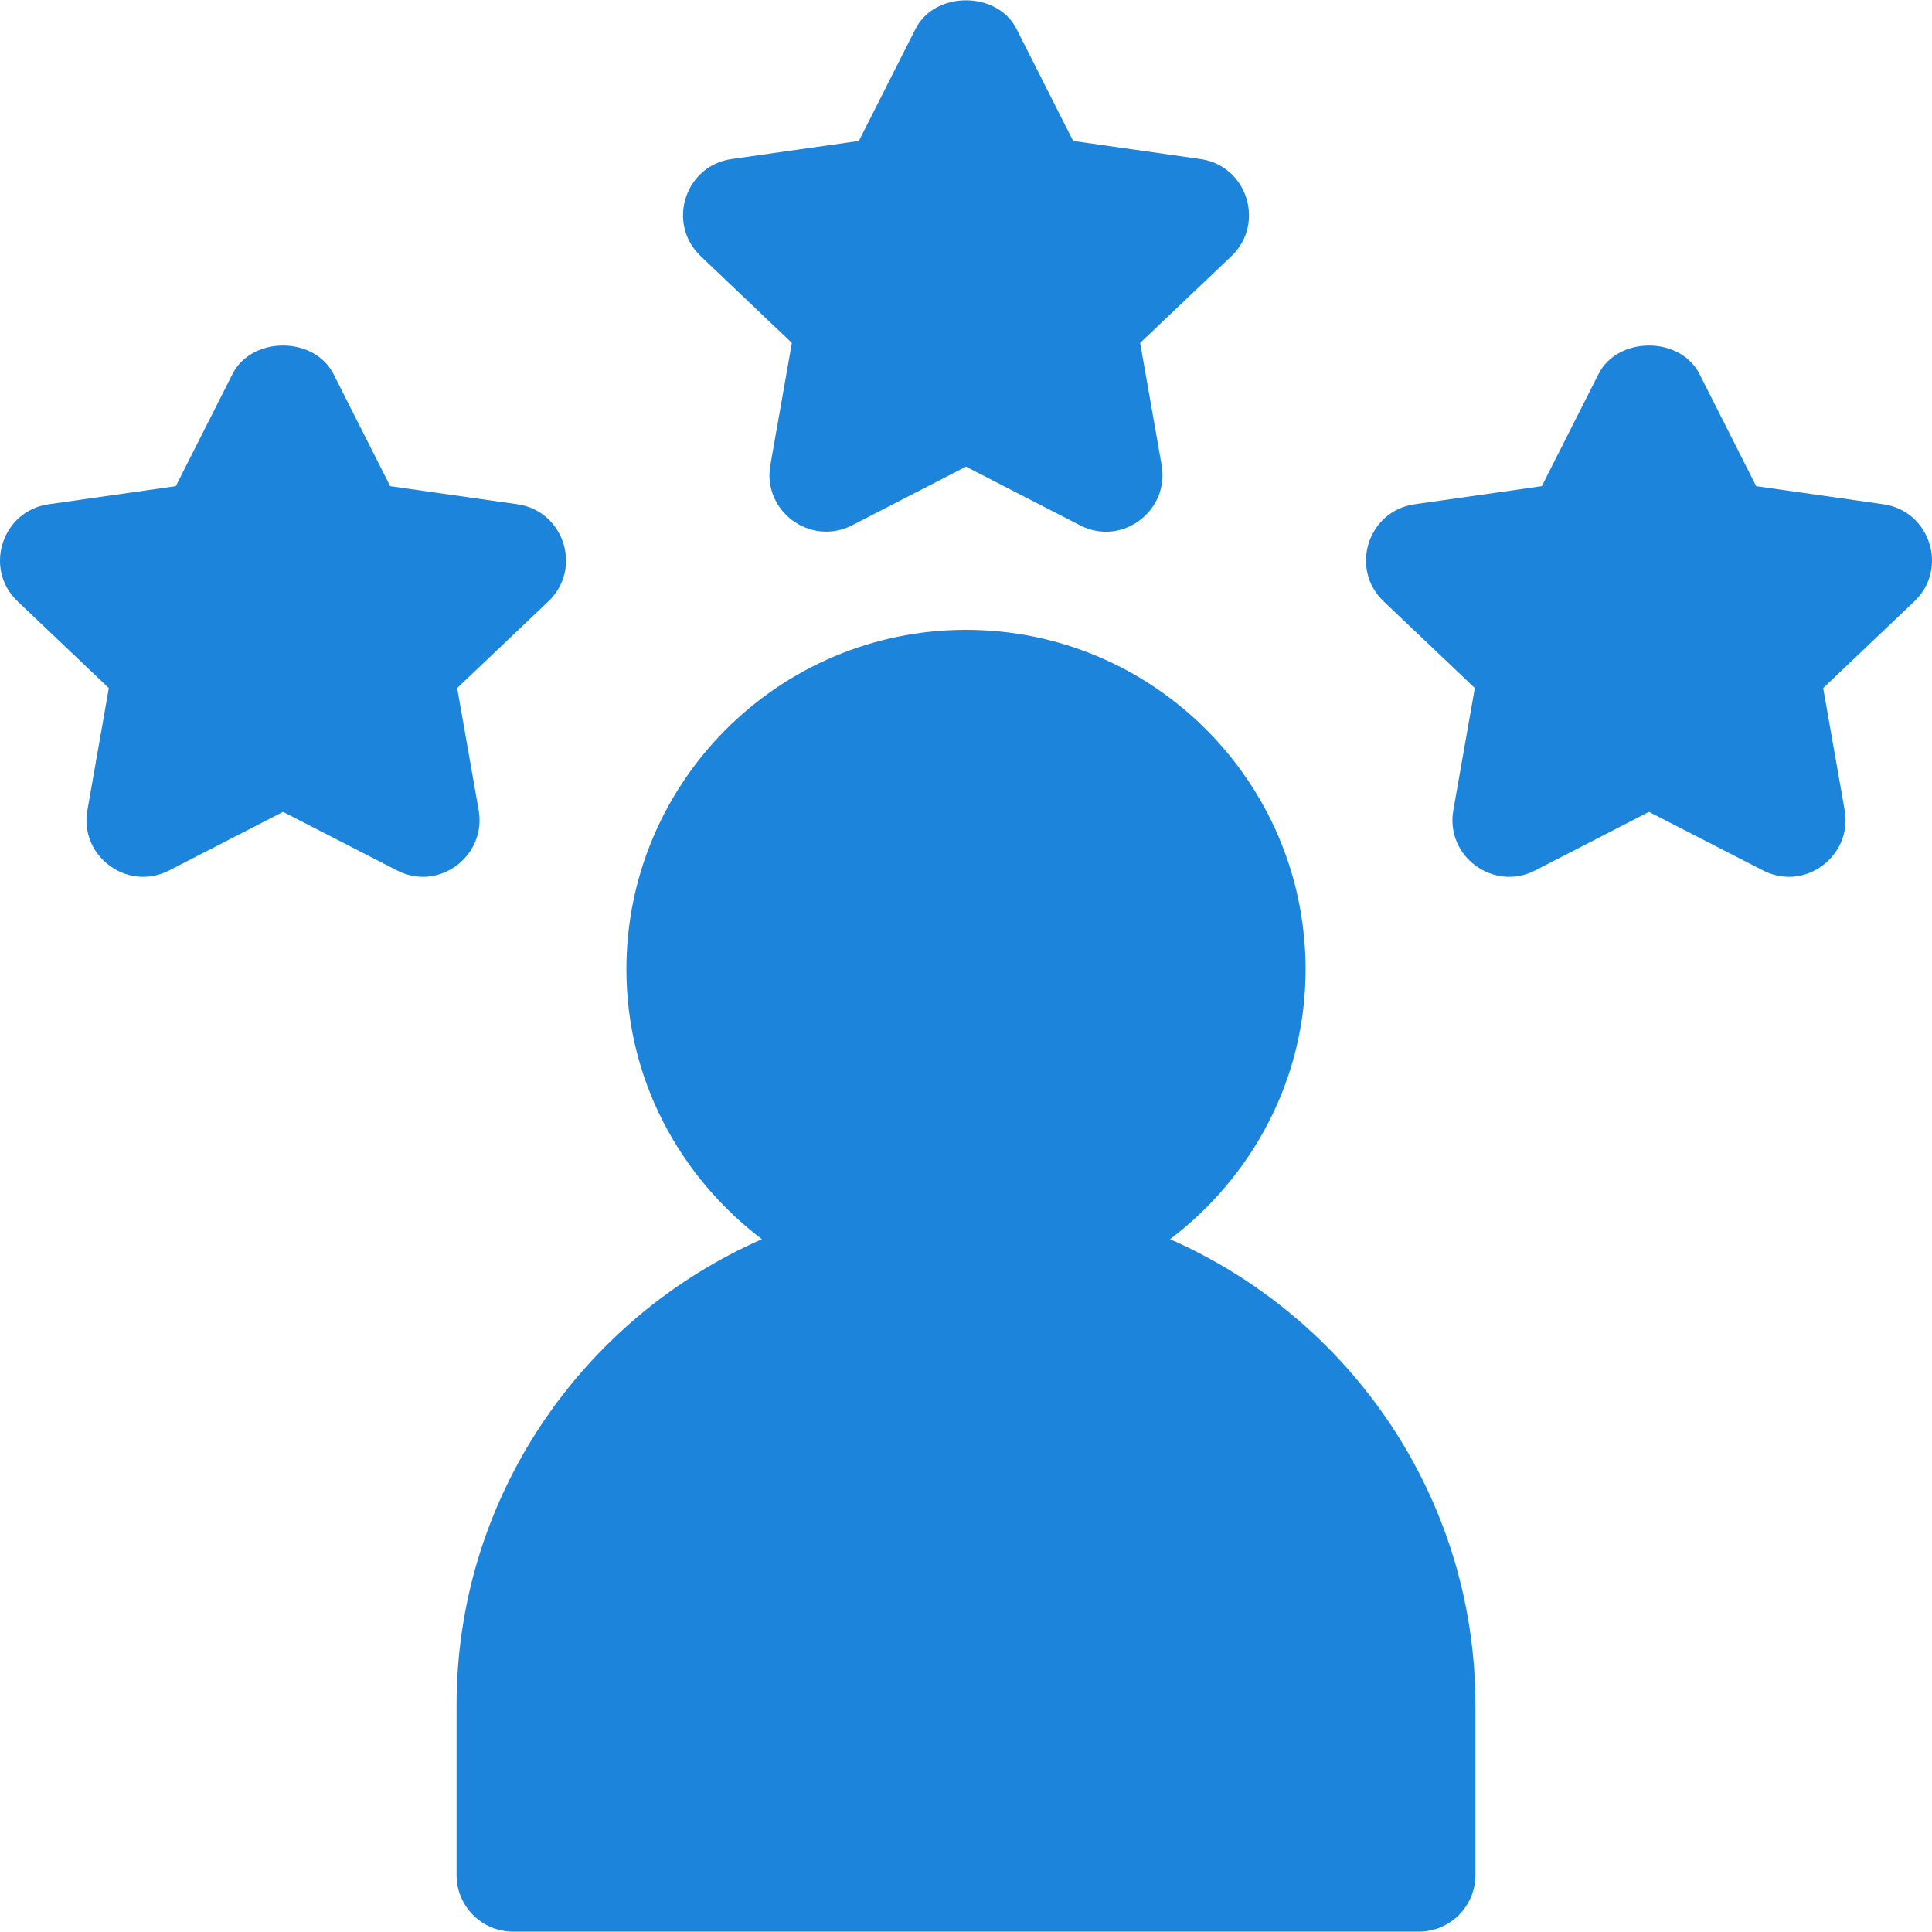 <svg width="22" height="22" viewBox="0 0 22 22" fill="none" xmlns="http://www.w3.org/2000/svg">
<g clip-path="url(#clip0_63_393)">
<path d="M13.669 1.811L12.22 1.605L11.575 0.329C11.356 -0.105 10.644 -0.105 10.425 0.329L9.78 1.605L8.331 1.811C7.8 1.886 7.588 2.544 7.978 2.916L9.017 3.905L8.772 5.297C8.68 5.821 9.23 6.224 9.702 5.982L11 5.314L12.299 5.982C12.776 6.228 13.319 5.815 13.228 5.297L12.983 3.905L14.023 2.916C14.412 2.544 14.2 1.886 13.669 1.811Z" fill="#1C85DB"/>
<path d="M21.446 5.742L19.998 5.536L19.353 4.26C19.134 3.826 18.421 3.826 18.202 4.26L17.557 5.536L16.109 5.742C15.577 5.817 15.365 6.475 15.755 6.847L16.794 7.835L16.549 9.228C16.458 9.752 17.008 10.155 17.479 9.913L18.777 9.245L20.076 9.912C20.556 10.158 21.096 9.743 21.006 9.228L20.761 7.835L21.8 6.847C22.19 6.475 21.977 5.817 21.446 5.742Z" fill="#1C85DB"/>
<path d="M5.891 5.742L4.443 5.536L3.798 4.26C3.579 3.826 2.866 3.826 2.647 4.26L2.002 5.536L0.554 5.742C0.023 5.817 -0.19 6.475 0.2 6.847L1.239 7.835L0.995 9.228C0.903 9.752 1.453 10.155 1.924 9.913L3.223 9.245L4.521 9.912C5 10.158 5.541 9.744 5.451 9.228L5.206 7.835L6.245 6.847C6.635 6.475 6.423 5.817 5.891 5.742Z" fill="#1C85DB"/>
<path d="M13.324 14.111C14.255 13.404 14.867 12.296 14.867 11.039C14.867 8.907 13.133 7.172 11 7.172C8.867 7.172 7.133 8.907 7.133 11.039C7.133 12.296 7.745 13.404 8.676 14.111C6.633 15.009 5.199 17.047 5.199 19.418V21.352C5.199 21.708 5.487 21.996 5.844 21.996H16.156C16.512 21.996 16.801 21.708 16.801 21.352V19.418C16.801 17.047 15.367 15.009 13.324 14.111Z" fill="#1C85DB"/>
</g>
<defs>
<clipPath id="clip0_63_393">
<rect width="22" height="22" fill="white"/>
</clipPath>
</defs>
</svg>
